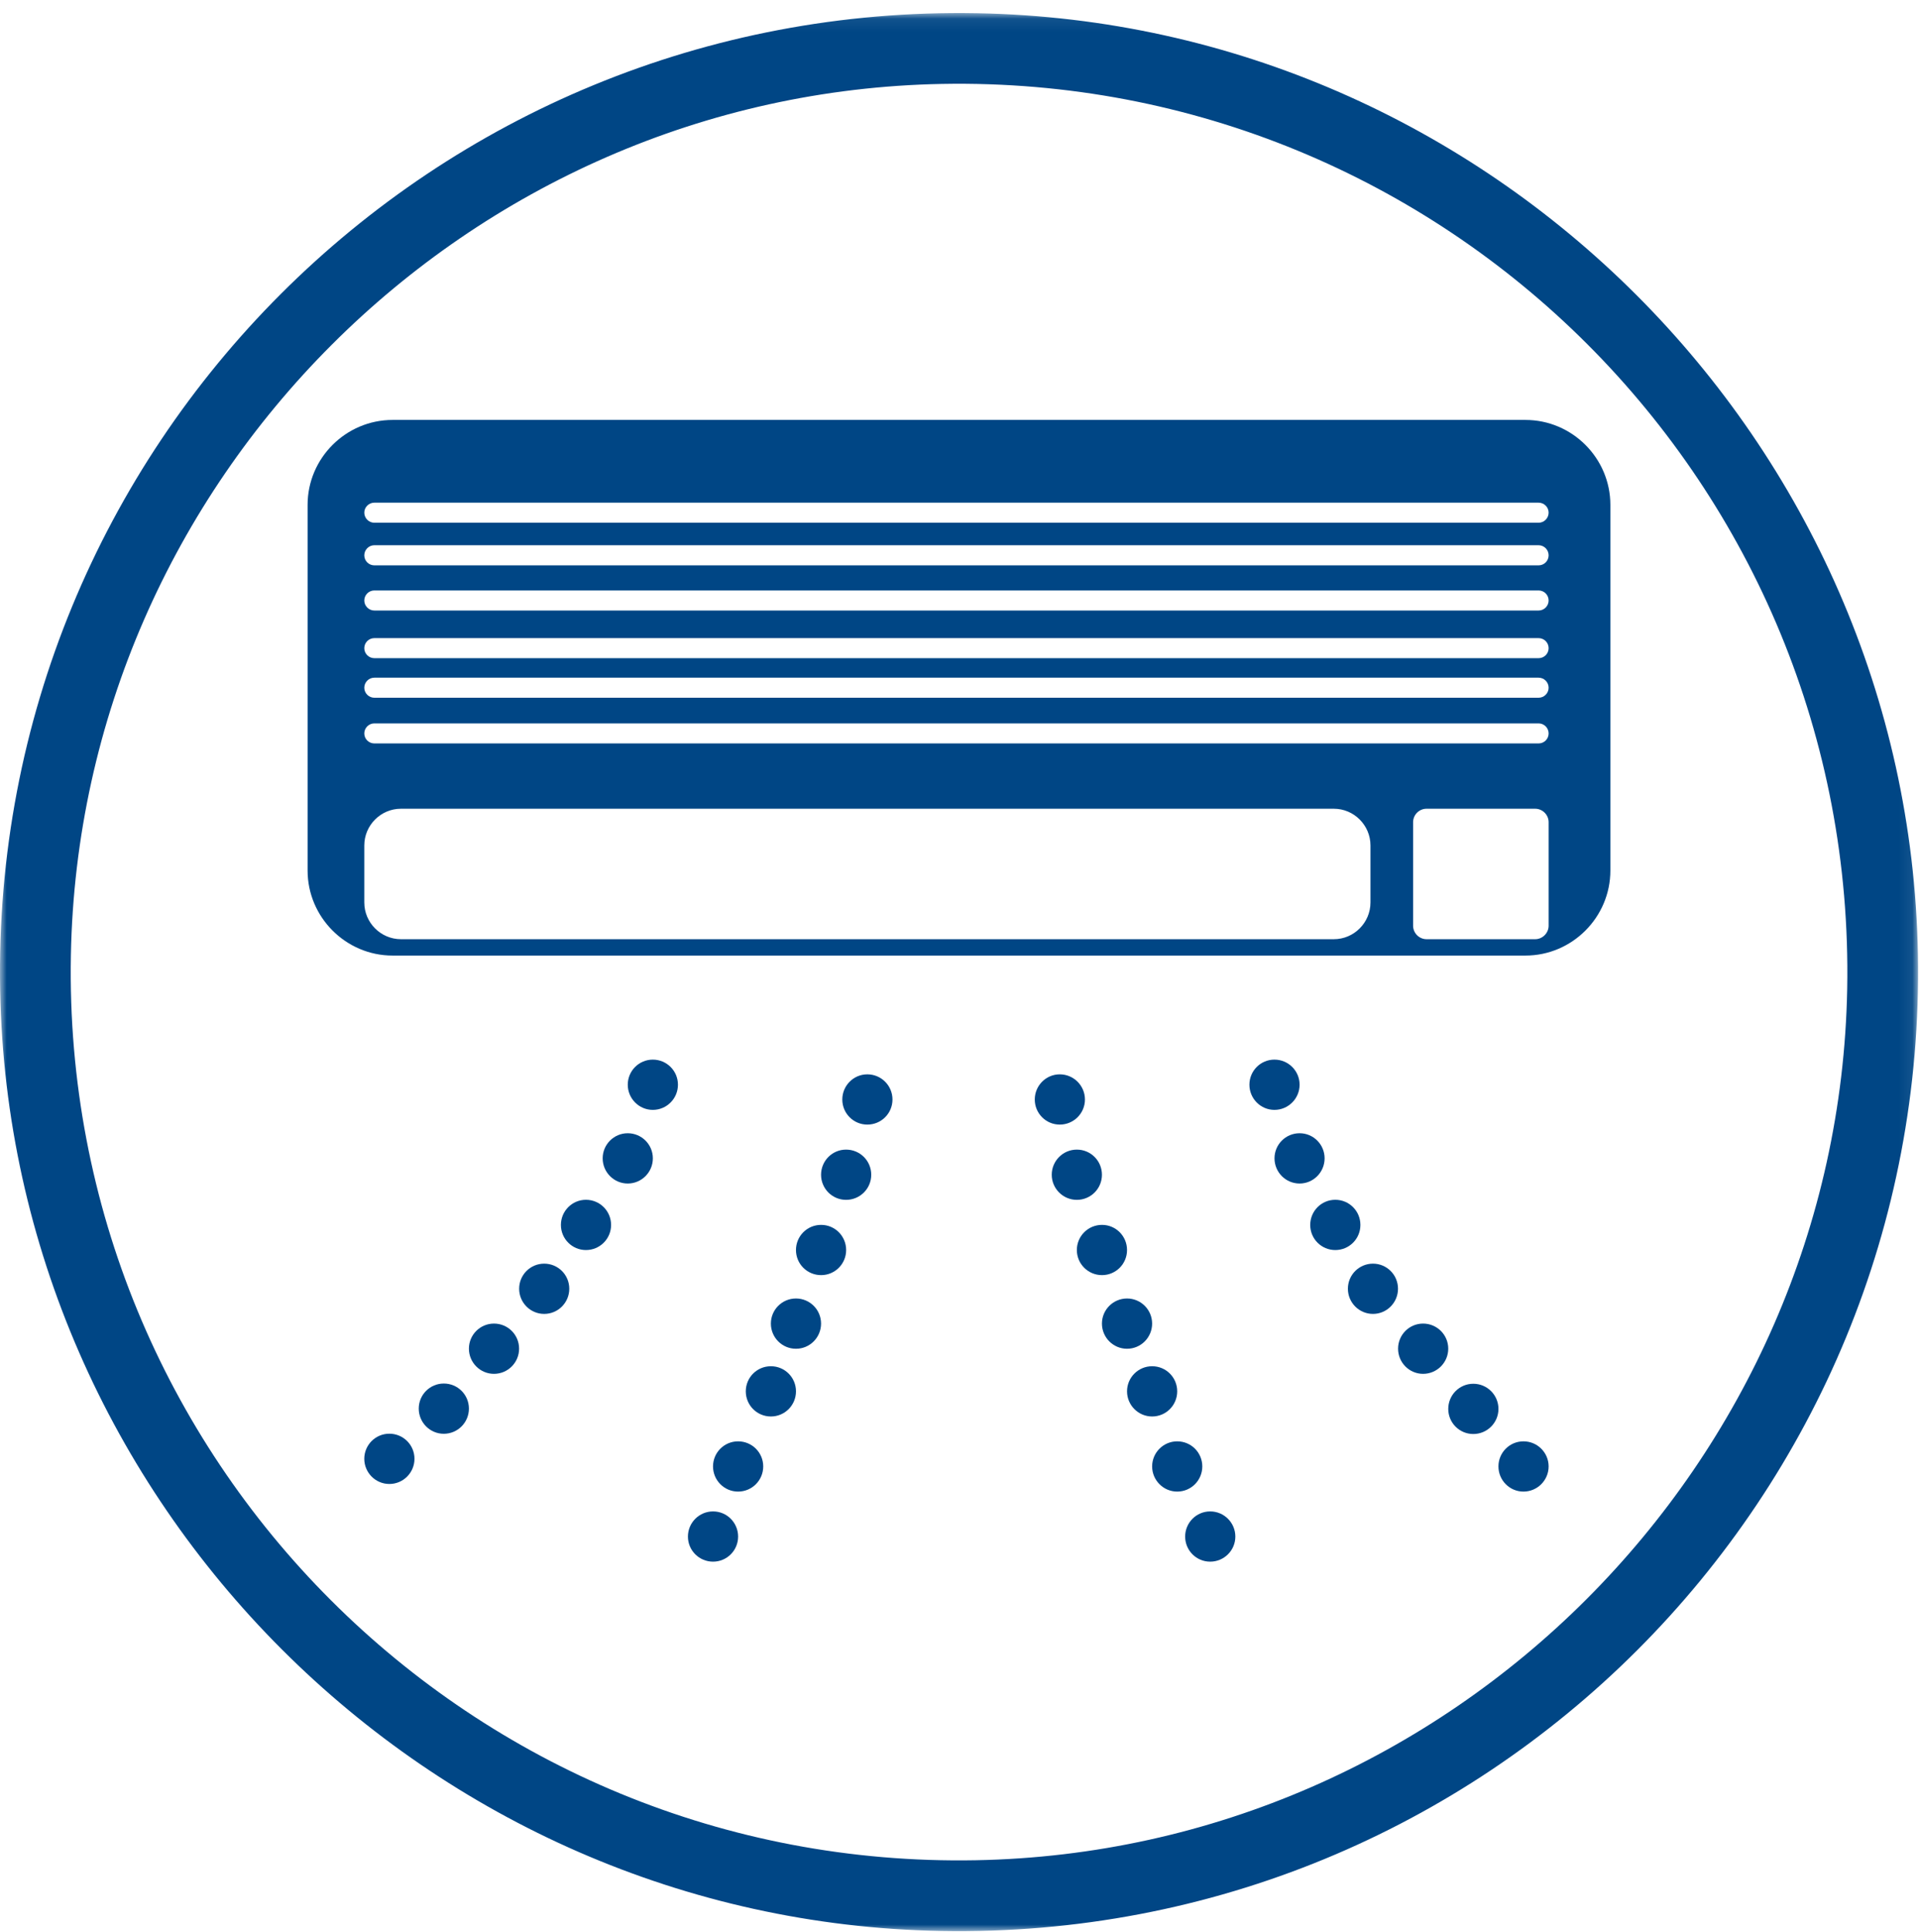 <?xml version="1.0" encoding="UTF-8"?>
<svg width="147px" height="148px" viewBox="0 0 147 148" version="1.1" xmlns="http://www.w3.org/2000/svg" xmlns:xlink="http://www.w3.org/1999/xlink">
    <!-- Generator: Sketch 46.2 (44496) - http://www.bohemiancoding.com/sketch -->
    <title>Icon/4</title>
    <desc>Created with Sketch.</desc>
    <defs>
        <polygon id="path-1" points="146.929 0.067 0 0.067 0 147 146.929 147 146.929 0.067"></polygon>
    </defs>
    <g id="Symbols" stroke="none" stroke-width="1" fill="none" fill-rule="evenodd">
        <g id="Icon/4">
            <g id="Page-1">
                <g id="Group-3" transform="translate(0, 0.933)">
                    <mask id="mask-2" fill="white">
                        <use xlink:href="#path-1"></use>
                    </mask>
                    <g id="Clip-2"></g>
                    <path d="M74.753,141.569 C36.149,142.287 4.712,110.84 5.43,72.244 C6.101,35.863 35.79,6.171 72.168,5.496 C110.771,4.786 142.211,36.219 141.5,74.822 C140.819,111.208 111.138,140.895 74.753,141.569 M74.86,0.08 C33.181,-0.692 -0.765,33.248 0.013,74.924 C0.739,114.203 32.792,146.258 72.071,146.988 C113.748,147.758 147.687,113.818 146.916,72.142 C146.187,32.863 114.134,0.808 74.86,0.08" id="Fill-1" fill="#004685" mask="url(#mask-2)"></path>
                </g>
                <path d="M117.857,40.044 L28.677,40.044 C28.253,40.044 27.906,39.694 27.906,39.272 C27.906,38.851 28.253,38.507 28.677,38.507 L117.857,38.507 C118.285,38.507 118.628,38.851 118.628,39.272 C118.628,39.694 118.285,40.044 117.857,40.044 L117.857,40.044 Z M117.857,43.309 L28.677,43.309 C28.253,43.309 27.906,42.966 27.906,42.539 C27.906,42.117 28.253,41.767 28.677,41.767 L117.857,41.767 C118.285,41.767 118.628,42.117 118.628,42.539 C118.628,42.966 118.285,43.309 117.857,43.309 L117.857,43.309 Z M117.857,46.769 L28.677,46.769 C28.253,46.769 27.906,46.418 27.906,46.003 C27.906,45.575 28.253,45.231 28.677,45.231 L117.857,45.231 C118.285,45.231 118.628,45.575 118.628,46.003 C118.628,46.418 118.285,46.769 117.857,46.769 L117.857,46.769 Z M117.857,50.419 L28.677,50.419 C28.253,50.419 27.906,50.076 27.906,49.654 C27.906,49.226 28.253,48.883 28.677,48.883 L117.857,48.883 C118.285,48.883 118.628,49.226 118.628,49.654 C118.628,50.076 118.285,50.419 117.857,50.419 L117.857,50.419 Z M117.857,53.45 L28.677,53.45 C28.253,53.45 27.906,53.101 27.906,52.685 C27.906,52.257 28.253,51.914 28.677,51.914 L117.857,51.914 C118.285,51.914 118.628,52.257 118.628,52.685 C118.628,53.101 118.285,53.45 117.857,53.45 L117.857,53.45 Z M117.857,56.951 L28.677,56.951 C28.253,56.951 27.906,56.608 27.906,56.185 C27.906,55.763 28.253,55.415 28.677,55.415 L117.857,55.415 C118.285,55.415 118.628,55.763 118.628,56.185 C118.628,56.608 118.285,56.951 117.857,56.951 L117.857,56.951 Z M118.628,70.917 C118.628,71.477 118.158,71.947 117.598,71.947 L109.277,71.947 C108.711,71.947 108.247,71.477 108.247,70.917 L108.247,62.982 C108.247,62.416 108.711,61.952 109.277,61.952 L117.598,61.952 C118.158,61.952 118.628,62.416 118.628,62.982 L118.628,70.917 Z M104.981,69.134 C104.981,70.683 103.716,71.947 102.173,71.947 L30.714,71.947 C29.172,71.947 27.906,70.683 27.906,69.134 L27.906,64.765 C27.906,63.217 29.172,61.952 30.714,61.952 L102.173,61.952 C103.716,61.952 104.981,63.217 104.981,64.765 L104.981,69.134 Z M116.851,32.169 L30.073,32.169 C26.493,32.169 23.563,35.097 23.563,38.676 L23.563,66.687 C23.563,70.266 26.493,73.201 30.073,73.201 L116.851,73.201 C120.43,73.201 123.358,70.266 123.358,66.687 L123.358,38.676 C123.358,35.097 120.43,32.169 116.851,32.169 L116.851,32.169 Z" id="Fill-4" fill="#004685"></path>
                <path d="M51.932,83.093 C51.932,84.154 51.074,85.022 50.007,85.022 C48.947,85.022 48.088,84.154 48.088,83.093 C48.088,82.032 48.947,81.171 50.007,81.171 C51.074,81.171 51.932,82.032 51.932,83.093" id="Fill-6" fill="#004685"></path>
                <path d="M50.01,88.734 C50.01,89.795 49.152,90.663 48.085,90.663 C47.025,90.663 46.166,89.795 46.166,88.734 C46.166,87.673 47.025,86.812 48.085,86.812 C49.152,86.812 50.01,87.673 50.01,88.734" id="Fill-8" fill="#004685"></path>
                <path d="M46.811,93.837 C46.811,94.898 45.952,95.759 44.885,95.759 C43.825,95.759 42.967,94.898 42.967,93.837 C42.967,92.771 43.825,91.909 44.885,91.909 C45.952,91.909 46.811,92.771 46.811,93.837" id="Fill-10" fill="#004685"></path>
                <path d="M43.608,98.723 C43.608,99.784 42.753,100.651 41.686,100.651 C40.623,100.651 39.768,99.784 39.768,98.723 C39.768,97.663 40.623,96.801 41.686,96.801 C42.753,96.801 43.608,97.663 43.608,98.723" id="Fill-12" fill="#004685"></path>
                <path d="M39.764,103.314 C39.764,104.375 38.908,105.242 37.839,105.242 C36.779,105.242 35.92,104.375 35.92,103.314 C35.92,102.254 36.779,101.392 37.839,101.392 C38.908,101.392 39.764,102.254 39.764,103.314" id="Fill-14" fill="#004685"></path>
                <path d="M35.92,107.906 C35.92,108.966 35.065,109.834 33.995,109.834 C32.935,109.834 32.077,108.966 32.077,107.906 C32.077,106.844 32.935,105.984 33.995,105.984 C35.065,105.984 35.92,106.844 35.92,107.906" id="Fill-16" fill="#004685"></path>
                <path d="M31.75,111.751 C31.75,112.811 30.892,113.678 29.825,113.678 C28.765,113.678 27.905,112.811 27.905,111.751 C27.905,110.689 28.765,109.828 29.825,109.828 C30.892,109.828 31.75,110.689 31.75,111.751" id="Fill-18" fill="#004685"></path>
                <path d="M56.541,117.708 C56.541,118.769 55.686,119.63 54.622,119.63 C53.556,119.63 52.697,118.769 52.697,117.708 C52.697,116.647 53.556,115.781 54.622,115.781 C55.686,115.781 56.541,116.647 56.541,117.708" id="Fill-20" fill="#004685"></path>
                <path d="M58.465,112.334 C58.465,113.396 57.607,114.262 56.539,114.262 C55.477,114.262 54.619,113.396 54.619,112.334 C54.619,111.274 55.477,110.413 56.539,110.413 C57.607,110.413 58.465,111.274 58.465,112.334" id="Fill-22" fill="#004685"></path>
                <path d="M60.974,106.581 C60.974,107.646 60.117,108.509 59.052,108.509 C57.985,108.509 57.129,107.646 57.129,106.581 C57.129,105.52 57.985,104.659 59.052,104.659 C60.117,104.659 60.974,105.52 60.974,106.581" id="Fill-24" fill="#004685"></path>
                <path d="M62.895,101.392 C62.895,102.454 62.039,103.321 60.973,103.321 C59.906,103.321 59.051,102.454 59.051,101.392 C59.051,100.332 59.906,99.47 60.973,99.47 C62.039,99.47 62.895,100.332 62.895,101.392" id="Fill-26" fill="#004685"></path>
                <path d="M64.817,95.758 C64.817,96.82 63.961,97.68 62.9,97.68 C61.828,97.68 60.973,96.82 60.973,95.758 C60.973,94.692 61.828,93.831 62.9,93.831 C63.961,93.831 64.817,94.692 64.817,95.758" id="Fill-28" fill="#004685"></path>
                <path d="M66.739,89.992 C66.739,91.052 65.883,91.914 64.811,91.914 C63.75,91.914 62.895,91.052 62.895,89.992 C62.895,88.926 63.75,88.065 64.811,88.065 C65.883,88.065 66.739,88.926 66.739,89.992" id="Fill-30" fill="#004685"></path>
                <path d="M68.366,84.227 C68.366,85.288 67.511,86.149 66.438,86.149 C65.378,86.149 64.522,85.288 64.522,84.227 C64.522,83.166 65.378,82.299 66.438,82.299 C67.511,82.299 68.366,83.166 68.366,84.227" id="Fill-32" fill="#004685"></path>
                <path d="M83.109,84.227 C83.109,85.288 82.247,86.149 81.181,86.149 C80.12,86.149 79.266,85.288 79.266,84.227 C79.266,83.166 80.12,82.299 81.181,82.299 C82.247,82.299 83.109,83.166 83.109,84.227" id="Fill-34" fill="#004685"></path>
                <path d="M84.411,89.992 C84.411,91.052 83.556,91.914 82.489,91.914 C81.428,91.914 80.566,91.052 80.566,89.992 C80.566,88.926 81.428,88.065 82.489,88.065 C83.556,88.065 84.411,88.926 84.411,89.992" id="Fill-36" fill="#004685"></path>
                <path d="M86.333,95.758 C86.333,96.82 85.477,97.68 84.417,97.68 C83.35,97.68 82.489,96.82 82.489,95.758 C82.489,94.692 83.35,93.831 84.417,93.831 C85.477,93.831 86.333,94.692 86.333,95.758" id="Fill-38" fill="#004685"></path>
                <path d="M88.255,101.392 C88.255,102.454 87.398,103.321 86.333,103.321 C85.272,103.321 84.411,102.454 84.411,101.392 C84.411,100.332 85.272,99.47 86.333,99.47 C87.398,99.47 88.255,100.332 88.255,101.392" id="Fill-40" fill="#004685"></path>
                <path d="M90.177,106.581 C90.177,107.646 89.322,108.509 88.256,108.509 C87.195,108.509 86.334,107.646 86.334,106.581 C86.334,105.52 87.195,104.659 88.256,104.659 C89.322,104.659 90.177,105.52 90.177,106.581" id="Fill-42" fill="#004685"></path>
                <path d="M92.099,112.334 C92.099,113.396 91.244,114.262 90.177,114.262 C89.118,114.262 88.256,113.396 88.256,112.334 C88.256,111.274 89.118,110.413 90.177,110.413 C91.244,110.413 92.099,111.274 92.099,112.334" id="Fill-44" fill="#004685"></path>
                <path d="M94.63,117.708 C94.63,118.769 93.768,119.63 92.702,119.63 C91.641,119.63 90.785,118.769 90.785,117.708 C90.785,116.647 91.641,115.781 92.702,115.781 C93.768,115.781 94.63,116.647 94.63,117.708" id="Fill-46" fill="#004685"></path>
                <path d="M118.628,112.334 C118.628,113.396 117.766,114.262 116.7,114.262 C115.639,114.262 114.784,113.396 114.784,112.334 C114.784,111.274 115.639,110.413 116.7,110.413 C117.766,110.413 118.628,111.274 118.628,112.334" id="Fill-48" fill="#004685"></path>
                <path d="M114.785,107.93 C114.785,108.991 113.923,109.852 112.857,109.852 C111.796,109.852 110.94,108.991 110.94,107.93 C110.94,106.864 111.796,106.002 112.857,106.002 C113.923,106.002 114.785,106.864 114.785,107.93" id="Fill-50" fill="#004685"></path>
                <path d="M110.939,103.314 C110.939,104.375 110.078,105.242 109.011,105.242 C107.951,105.242 107.096,104.375 107.096,103.314 C107.096,102.254 107.951,101.392 109.011,101.392 C110.078,101.392 110.939,102.254 110.939,103.314" id="Fill-52" fill="#004685"></path>
                <path d="M107.09,98.723 C107.09,99.784 106.235,100.651 105.174,100.651 C104.108,100.651 103.252,99.784 103.252,98.723 C103.252,97.663 104.108,96.801 105.174,96.801 C106.235,96.801 107.09,97.663 107.09,98.723" id="Fill-54" fill="#004685"></path>
                <path d="M104.21,93.837 C104.21,94.898 103.355,95.759 102.287,95.759 C101.221,95.759 100.366,94.898 100.366,93.837 C100.366,92.771 101.221,91.909 102.287,91.909 C103.355,91.909 104.21,92.771 104.21,93.837" id="Fill-56" fill="#004685"></path>
                <path d="M101.468,88.734 C101.468,89.795 100.612,90.663 99.552,90.663 C98.486,90.663 97.63,89.795 97.63,88.734 C97.63,87.673 98.486,86.812 99.552,86.812 C100.612,86.812 101.468,87.673 101.468,88.734" id="Fill-58" fill="#004685"></path>
                <path d="M99.552,83.093 C99.552,84.154 98.691,85.022 97.624,85.022 C96.564,85.022 95.708,84.154 95.708,83.093 C95.708,82.032 96.564,81.171 97.624,81.171 C98.691,81.171 99.552,82.032 99.552,83.093" id="Fill-60" fill="#004685"></path>
            </g>
        </g>
    </g>
</svg>
